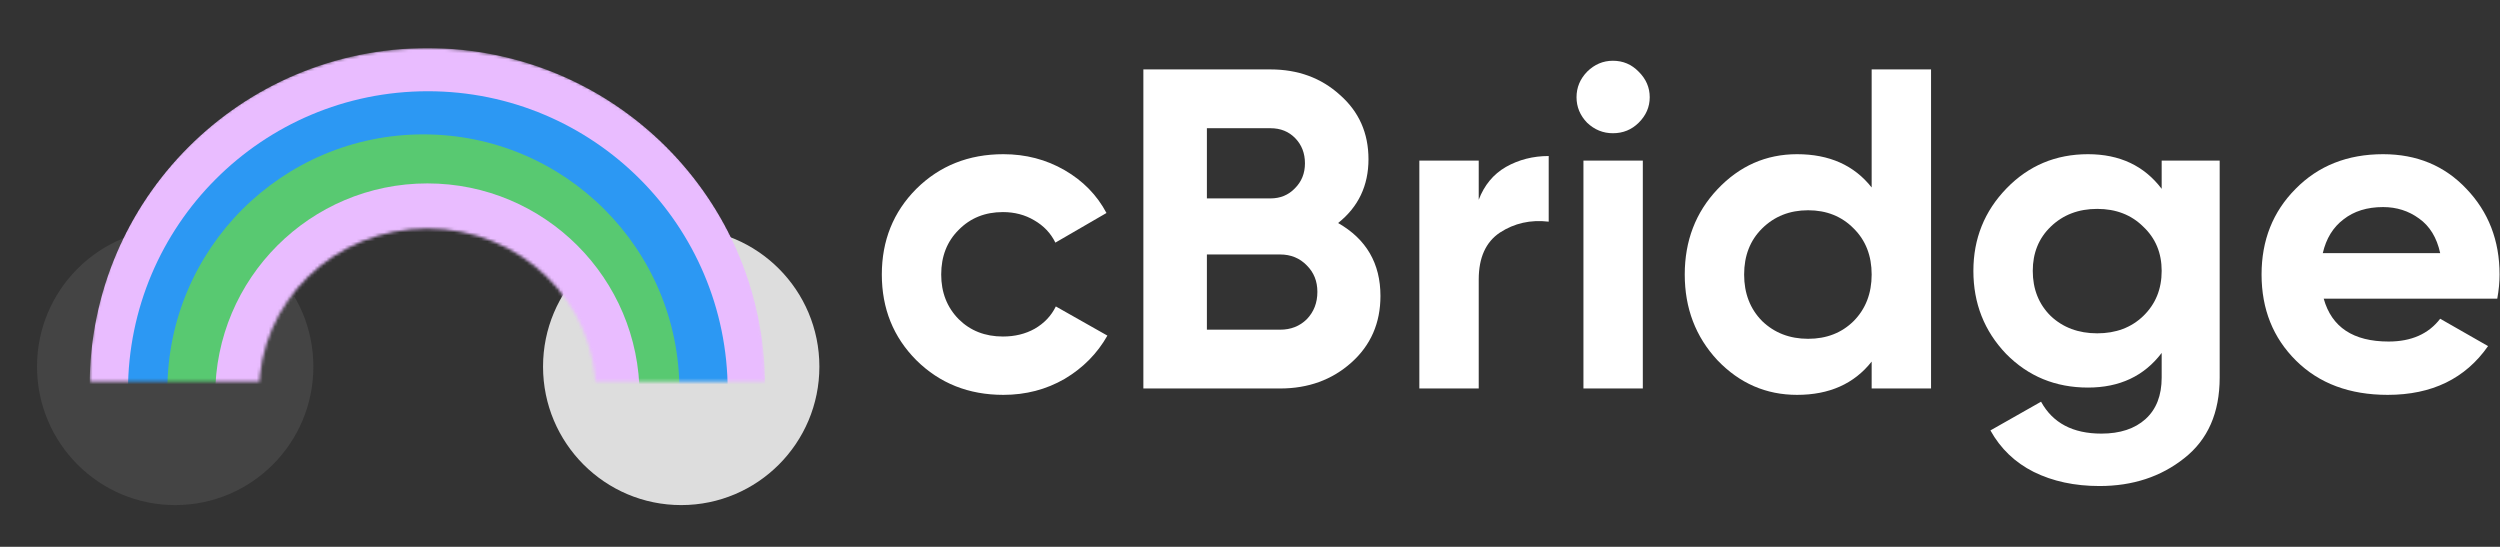 <svg width="823" height="180" viewBox="0 0 823 180" fill="none" xmlns="http://www.w3.org/2000/svg">
<rect x="0" y="0" width="823" height="180" fill="#333333" stroke="none"/>
<ellipse cx="57.676" cy="120.697" rx="45.486" ry="45.577" fill="#444444"/>
<ellipse cx="224.255" cy="120.697" rx="45.486" ry="45.577" fill="#DDDDDD"/>
<mask id="mask0_1457_363" style="mask-type:alpha" maskUnits="userSpaceOnUse" x="28" y="14" width="225" height="112">
<rect x="28.785" y="14.143" width="223.744" height="111.479" fill="#C4C4C4"/>
</mask>
<g mask="url(#mask0_1457_363)">
<mask id="mask1_1457_363" style="mask-type:alpha" maskUnits="userSpaceOnUse" x="29" y="15" width="223" height="310">
<path fill-rule="evenodd" clip-rule="evenodd" d="M140.696 15.838C79.296 15.838 29.522 64.246 29.522 123.959V324.021H85.272V129.126C85.272 99.357 110.086 75.225 140.695 75.225C171.305 75.225 196.118 99.357 196.118 129.126V324.021H251.871V123.959C251.871 64.246 202.096 15.838 140.696 15.838Z" fill="#E9BCFF"/>
</mask>
<g mask="url(#mask1_1457_363)">
<path d="M29.524 127.013C29.524 65.613 79.298 15.838 140.698 15.838C202.098 15.838 251.872 65.613 251.872 127.013V324.021H29.524V127.013Z" fill="#E9BCFF"/>
<path d="M42.134 128.747C42.134 74.23 86.329 30.035 140.847 30.035C195.364 30.035 239.559 74.23 239.559 128.747V343.747H42.134V128.747Z" fill="#2C98F3"/>
<path d="M55.101 128.52C55.101 81.972 92.835 44.237 139.383 44.237C185.931 44.237 223.666 81.972 223.666 128.52V375.378H55.101V128.52Z" fill="#58C971"/>
<path d="M70.844 130.23C70.844 91.651 102.118 60.377 140.697 60.377C179.275 60.377 210.549 91.651 210.549 130.23V414.755H70.844V130.23Z" fill="#E9BCFF"/>
</g>
</g>
<path d="M330.305 129.989C318.888 129.989 309.34 126.188 301.661 118.585C294.084 110.982 290.295 101.579 290.295 90.375C290.295 79.171 294.084 69.768 301.661 62.165C309.34 54.562 318.888 50.761 330.305 50.761C337.68 50.761 344.399 52.512 350.461 56.013C356.523 59.514 361.12 64.216 364.252 70.118L347.43 79.871C345.914 76.77 343.591 74.319 340.458 72.519C337.427 70.718 333.992 69.818 330.153 69.818C324.293 69.818 319.443 71.769 315.604 75.67C311.765 79.471 309.845 84.373 309.845 90.375C309.845 96.277 311.765 101.179 315.604 105.08C319.443 108.882 324.293 110.782 330.153 110.782C334.093 110.782 337.579 109.932 340.61 108.232C343.742 106.431 346.066 103.98 347.581 100.879L364.555 110.482C361.221 116.384 356.523 121.136 350.461 124.737C344.399 128.239 337.68 129.989 330.305 129.989Z" fill="white"/>
<path d="M440.503 73.419C449.798 78.721 454.445 86.724 454.445 97.428C454.445 106.331 451.263 113.633 444.898 119.335C438.533 125.037 430.702 127.889 421.407 127.889H376.396V22.851H418.225C427.318 22.851 434.946 25.652 441.109 31.254C447.373 36.756 450.505 43.809 450.505 52.412C450.505 61.115 447.171 68.117 440.503 73.419ZM418.225 42.208H397.31V65.316H418.225C421.458 65.316 424.135 64.216 426.257 62.015C428.48 59.814 429.591 57.063 429.591 53.762C429.591 50.461 428.53 47.71 426.408 45.509C424.287 43.308 421.559 42.208 418.225 42.208ZM421.407 108.532C424.943 108.532 427.873 107.381 430.197 105.08C432.521 102.68 433.683 99.678 433.683 96.077C433.683 92.576 432.521 89.675 430.197 87.374C427.873 84.973 424.943 83.773 421.407 83.773H397.31V108.532H421.407Z" fill="white"/>
<path d="M486.797 65.766C488.616 60.965 491.596 57.363 495.738 54.962C499.982 52.562 504.68 51.361 509.833 51.361V72.969C503.872 72.269 498.517 73.469 493.768 76.57C489.121 79.671 486.797 84.823 486.797 92.026V127.889H467.247V52.862H486.797V65.766Z" fill="white"/>
<path d="M530.966 43.858C527.733 43.858 524.904 42.708 522.479 40.407C520.155 38.006 518.993 35.205 518.993 32.004C518.993 28.803 520.155 26.002 522.479 23.601C524.904 21.2 527.733 20 530.966 20C534.3 20 537.129 21.2 539.453 23.601C541.878 26.002 543.09 28.803 543.09 32.004C543.09 35.205 541.878 38.006 539.453 40.407C537.129 42.708 534.3 43.858 530.966 43.858ZM521.267 127.889V52.862H540.817V127.889H521.267Z" fill="white"/>
<path d="M616.149 22.851H635.699V127.889H616.149V119.035C610.39 126.338 602.206 129.989 591.597 129.989C581.393 129.989 572.653 126.188 565.379 118.585C558.205 110.882 554.619 101.479 554.619 90.375C554.619 79.271 558.205 69.918 565.379 62.315C572.653 54.612 581.393 50.761 591.597 50.761C602.206 50.761 610.39 54.412 616.149 61.715V22.851ZM580.079 105.681C584.121 109.582 589.172 111.533 595.234 111.533C601.296 111.533 606.298 109.582 610.238 105.681C614.178 101.679 616.149 96.577 616.149 90.375C616.149 84.173 614.178 79.121 610.238 75.22C606.298 71.218 601.296 69.218 595.234 69.218C589.172 69.218 584.121 71.218 580.079 75.22C576.139 79.121 574.169 84.173 574.169 90.375C574.169 96.577 576.139 101.679 580.079 105.681Z" fill="white"/>
<path d="M711.622 52.862H730.718V124.287C730.718 135.891 726.828 144.745 719.048 150.847C711.37 156.949 702.075 160 691.163 160C682.979 160 675.755 158.449 669.491 155.348C663.328 152.247 658.579 147.696 655.245 141.693L671.916 132.24C675.755 139.243 682.373 142.744 691.769 142.744C697.932 142.744 702.782 141.143 706.318 137.942C709.854 134.741 711.622 130.189 711.622 124.287V116.184C705.864 123.787 697.781 127.588 687.374 127.588C676.665 127.588 667.673 123.887 660.398 116.484C653.225 108.982 649.638 99.879 649.638 89.175C649.638 78.571 653.275 69.518 660.55 62.015C667.824 54.512 676.766 50.761 687.374 50.761C697.781 50.761 705.864 54.562 711.622 62.165V52.862ZM675.099 104.03C679.14 107.831 684.242 109.732 690.405 109.732C696.568 109.732 701.62 107.831 705.56 104.03C709.602 100.129 711.622 95.177 711.622 89.175C711.622 83.273 709.602 78.421 705.56 74.62C701.62 70.718 696.568 68.767 690.405 68.767C684.242 68.767 679.14 70.718 675.099 74.62C671.158 78.421 669.188 83.273 669.188 89.175C669.188 95.177 671.158 100.129 675.099 104.03Z" fill="white"/>
<path d="M764.965 98.328C767.592 107.731 774.715 112.433 786.334 112.433C793.81 112.433 799.468 109.932 803.308 104.93L819.069 113.934C811.592 124.637 800.58 129.989 786.031 129.989C773.503 129.989 763.45 126.238 755.872 118.735C748.294 111.233 744.506 101.779 744.506 90.375C744.506 79.071 748.244 69.668 755.72 62.165C763.197 54.562 772.795 50.761 784.515 50.761C795.629 50.761 804.773 54.562 811.946 62.165C819.221 69.768 822.858 79.171 822.858 90.375C822.858 92.876 822.605 95.527 822.1 98.328H764.965ZM764.662 83.323H803.308C802.196 78.221 799.872 74.419 796.336 71.918C792.901 69.418 788.961 68.167 784.515 68.167C779.261 68.167 774.917 69.518 771.482 72.219C768.047 74.82 765.773 78.521 764.662 83.323Z" fill="white"/>
</svg>
